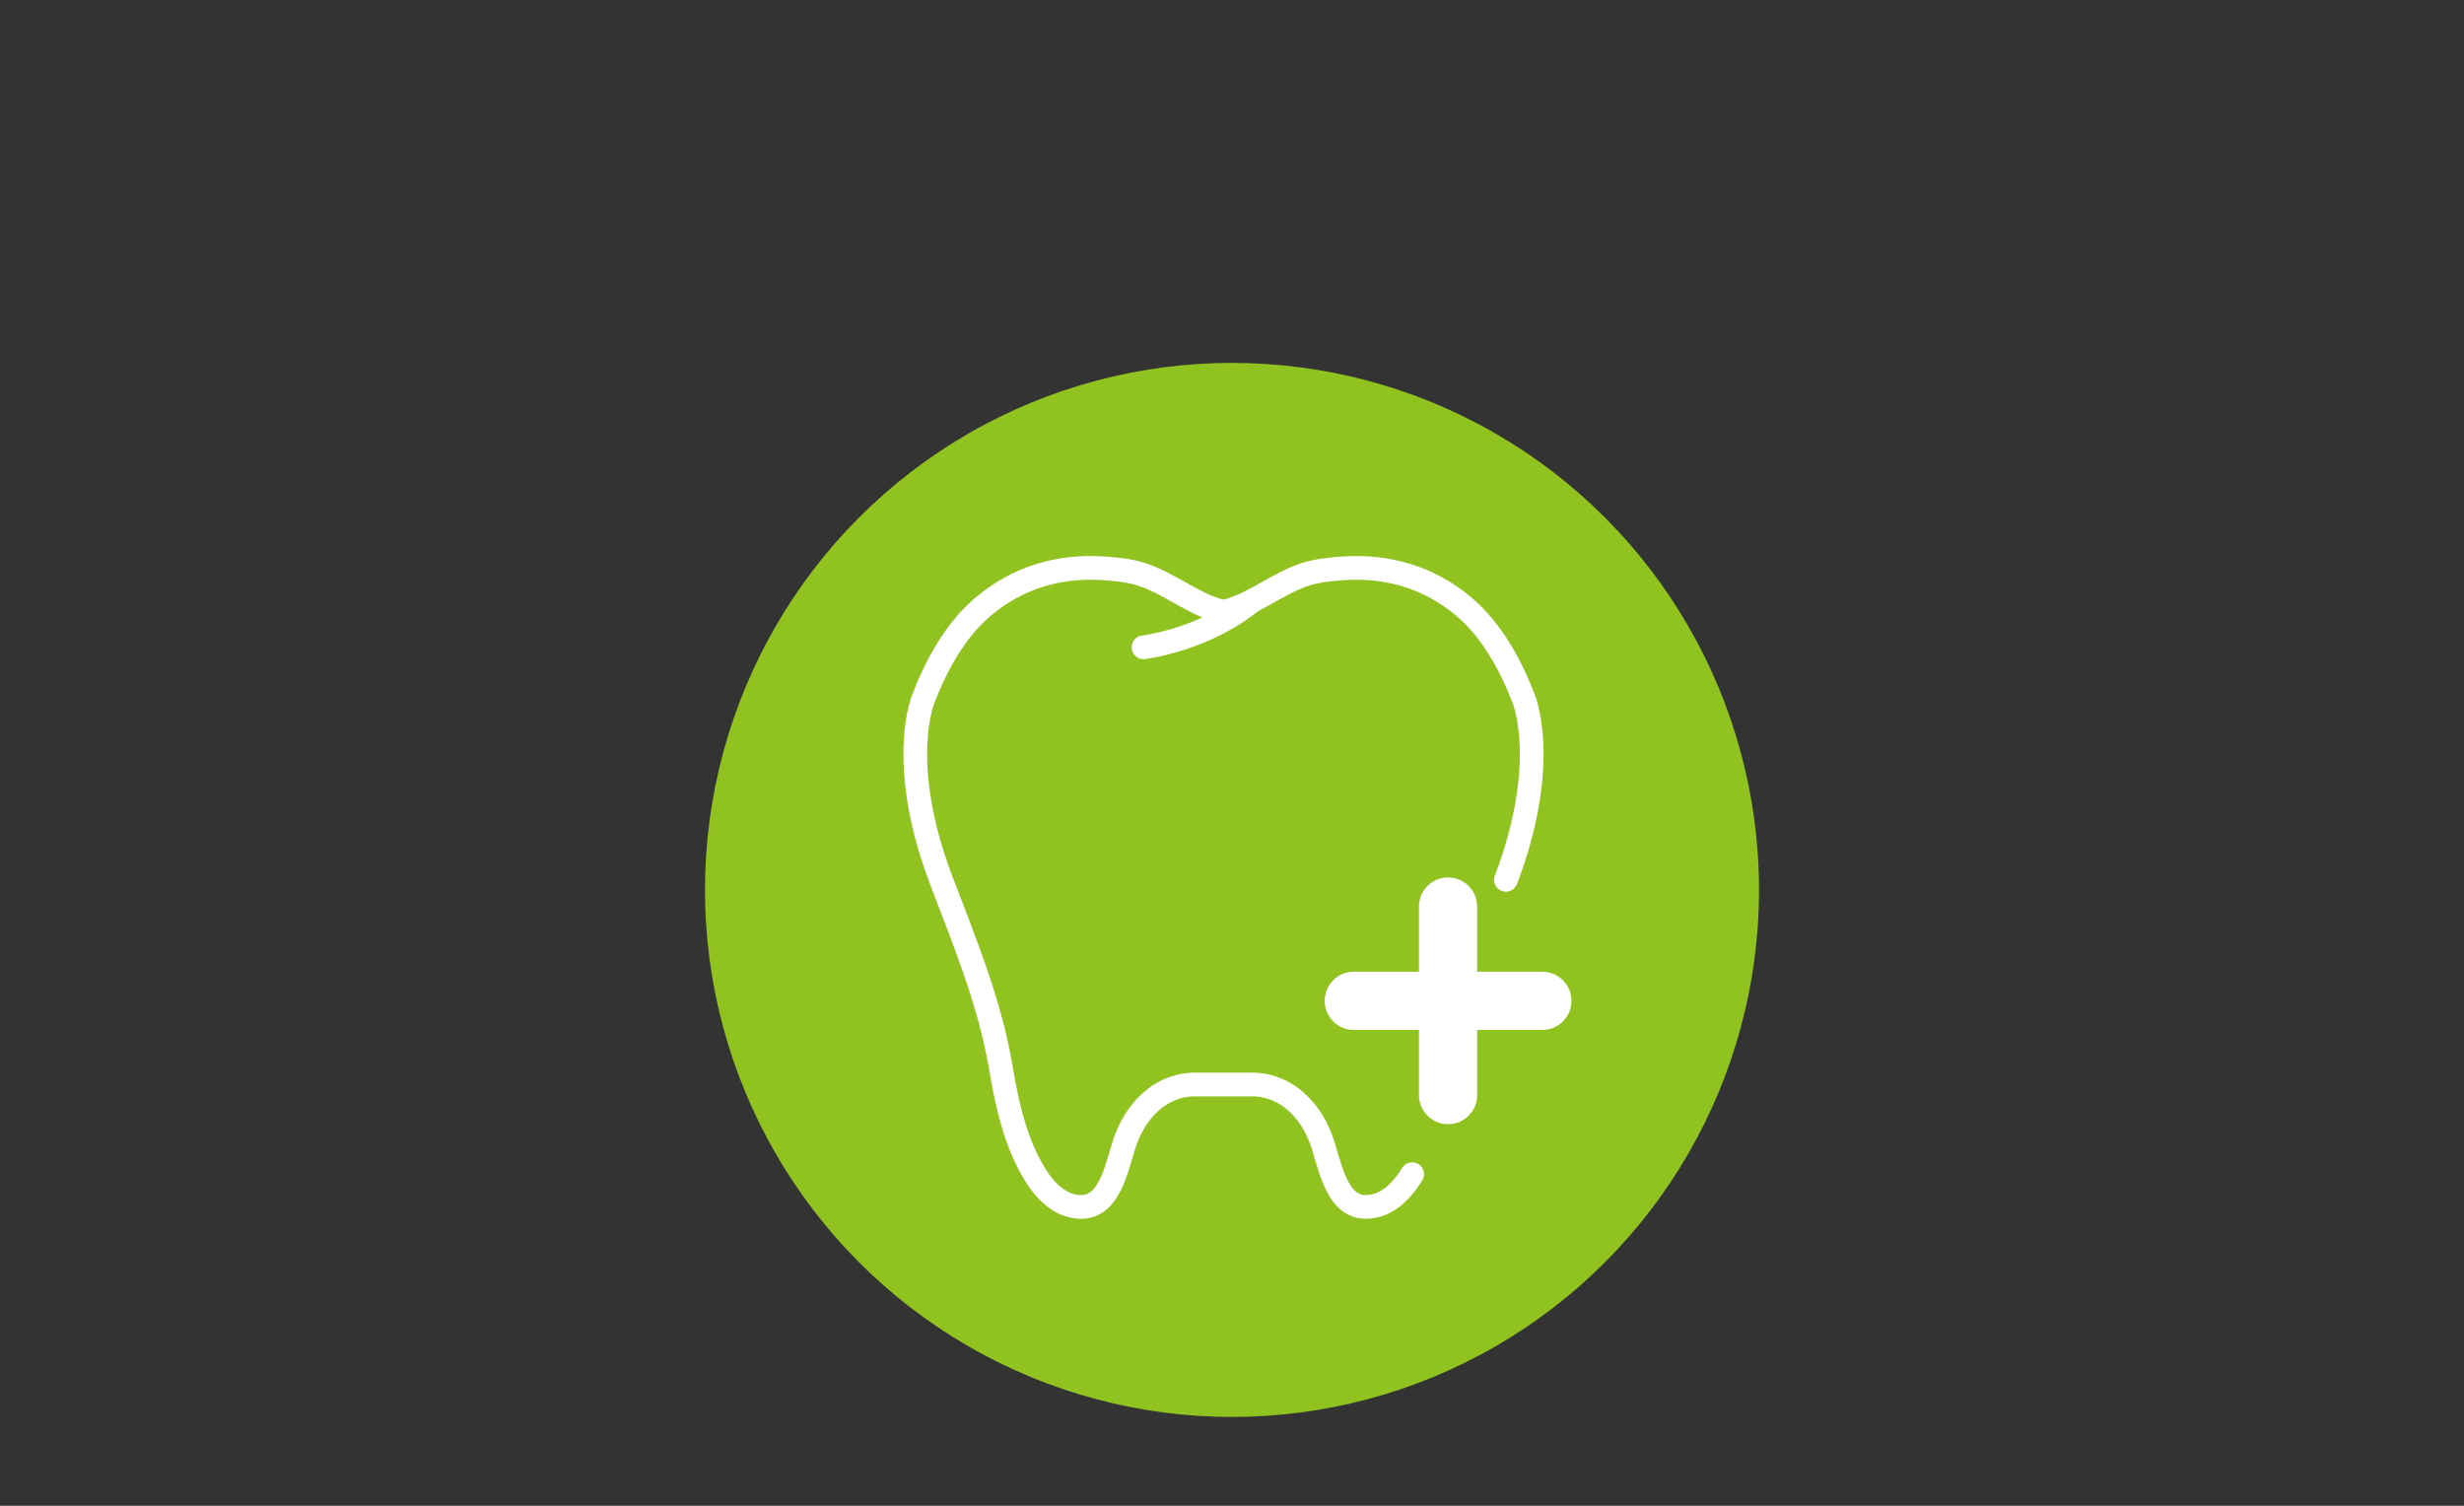 <?xml version="1.0" encoding="utf-8"?>
<!-- Generator: Adobe Illustrator 16.0.0, SVG Export Plug-In . SVG Version: 6.00 Build 0)  -->
<!DOCTYPE svg PUBLIC "-//W3C//DTD SVG 1.1//EN" "http://www.w3.org/Graphics/SVG/1.1/DTD/svg11.dtd">
<svg version="1.1" id="圖層_1" xmlns="http://www.w3.org/2000/svg" xmlns:xlink="http://www.w3.org/1999/xlink" x="0px" y="0px"
	 width="360px" height="220px" viewBox="0 50 360 220" enable-background="new 0 50 360 220" xml:space="preserve">
<rect x="0" y="50" width="360" height="220" fill="#333333" stroke="none"/>
<g>
	<circle fill="#90C31F" cx="180" cy="180.021" r="77"/>
	<g>
		
			<path fill="none" stroke="#FFFFFF" stroke-width="3.464" stroke-linecap="round" stroke-linejoin="round" stroke-miterlimit="10" d="
			M206.323,221.548c-1.541,2.531-3.796,4.787-6.791,4.787c-4.47,0-5.285-6.618-6.552-9.962c-1.785-4.734-5.648-8.145-10.523-7.921
			h-7.4c-4.877-0.224-8.74,3.187-10.527,7.921c-1.264,3.344-2.081,9.962-6.549,9.962c-2.996,0-5.248-2.256-6.791-4.787
			c-2.76-4.534-4.024-9.95-4.901-15.231c-1.634-9.813-5.323-18.608-8.797-27.771c-6.546-17.271-2.564-26.52-2.564-26.52
			c1.919-5,4.728-10.028,8.705-13.385c5.128-4.326,11.183-6.04,17.591-5.605c1.934,0.131,3.851,0.31,5.707,0.922
			c3.979,1.313,7.809,4.59,11.827,5.428c4.021-0.838,7.848-4.112,11.825-5.428c1.856-0.612,3.774-0.792,5.707-0.922
			c6.408-0.434,12.465,1.28,17.592,5.605c3.979,3.354,6.789,8.385,8.706,13.385c0,0,3.98,9.248-2.563,26.52"/>
		<g>
			<path fill="#FFFFFF" d="M229.596,196.227c0,2.353-1.904,4.254-4.254,4.254h-27.547c-2.35,0-4.253-1.901-4.253-4.254l0,0
				c0-2.352,1.903-4.256,4.253-4.256h27.547C227.691,191.971,229.596,193.875,229.596,196.227L229.596,196.227z"/>
			<path fill="#FFFFFF" d="M211.566,178.197c2.351,0,4.254,1.902,4.254,4.256V210c0,2.348-1.903,4.253-4.254,4.253l0,0
				c-2.351,0-4.252-1.905-4.252-4.253v-27.55C207.314,180.102,209.219,178.197,211.566,178.197L211.566,178.197z"/>
		</g>
		
			<path fill="none" stroke="#FFFFFF" stroke-width="3.464" stroke-linecap="round" stroke-linejoin="round" stroke-miterlimit="10" d="
			M167.072,144.572c0,0,8.607-1.012,15.596-6.584"/>
	</g>
</g>
</svg>
